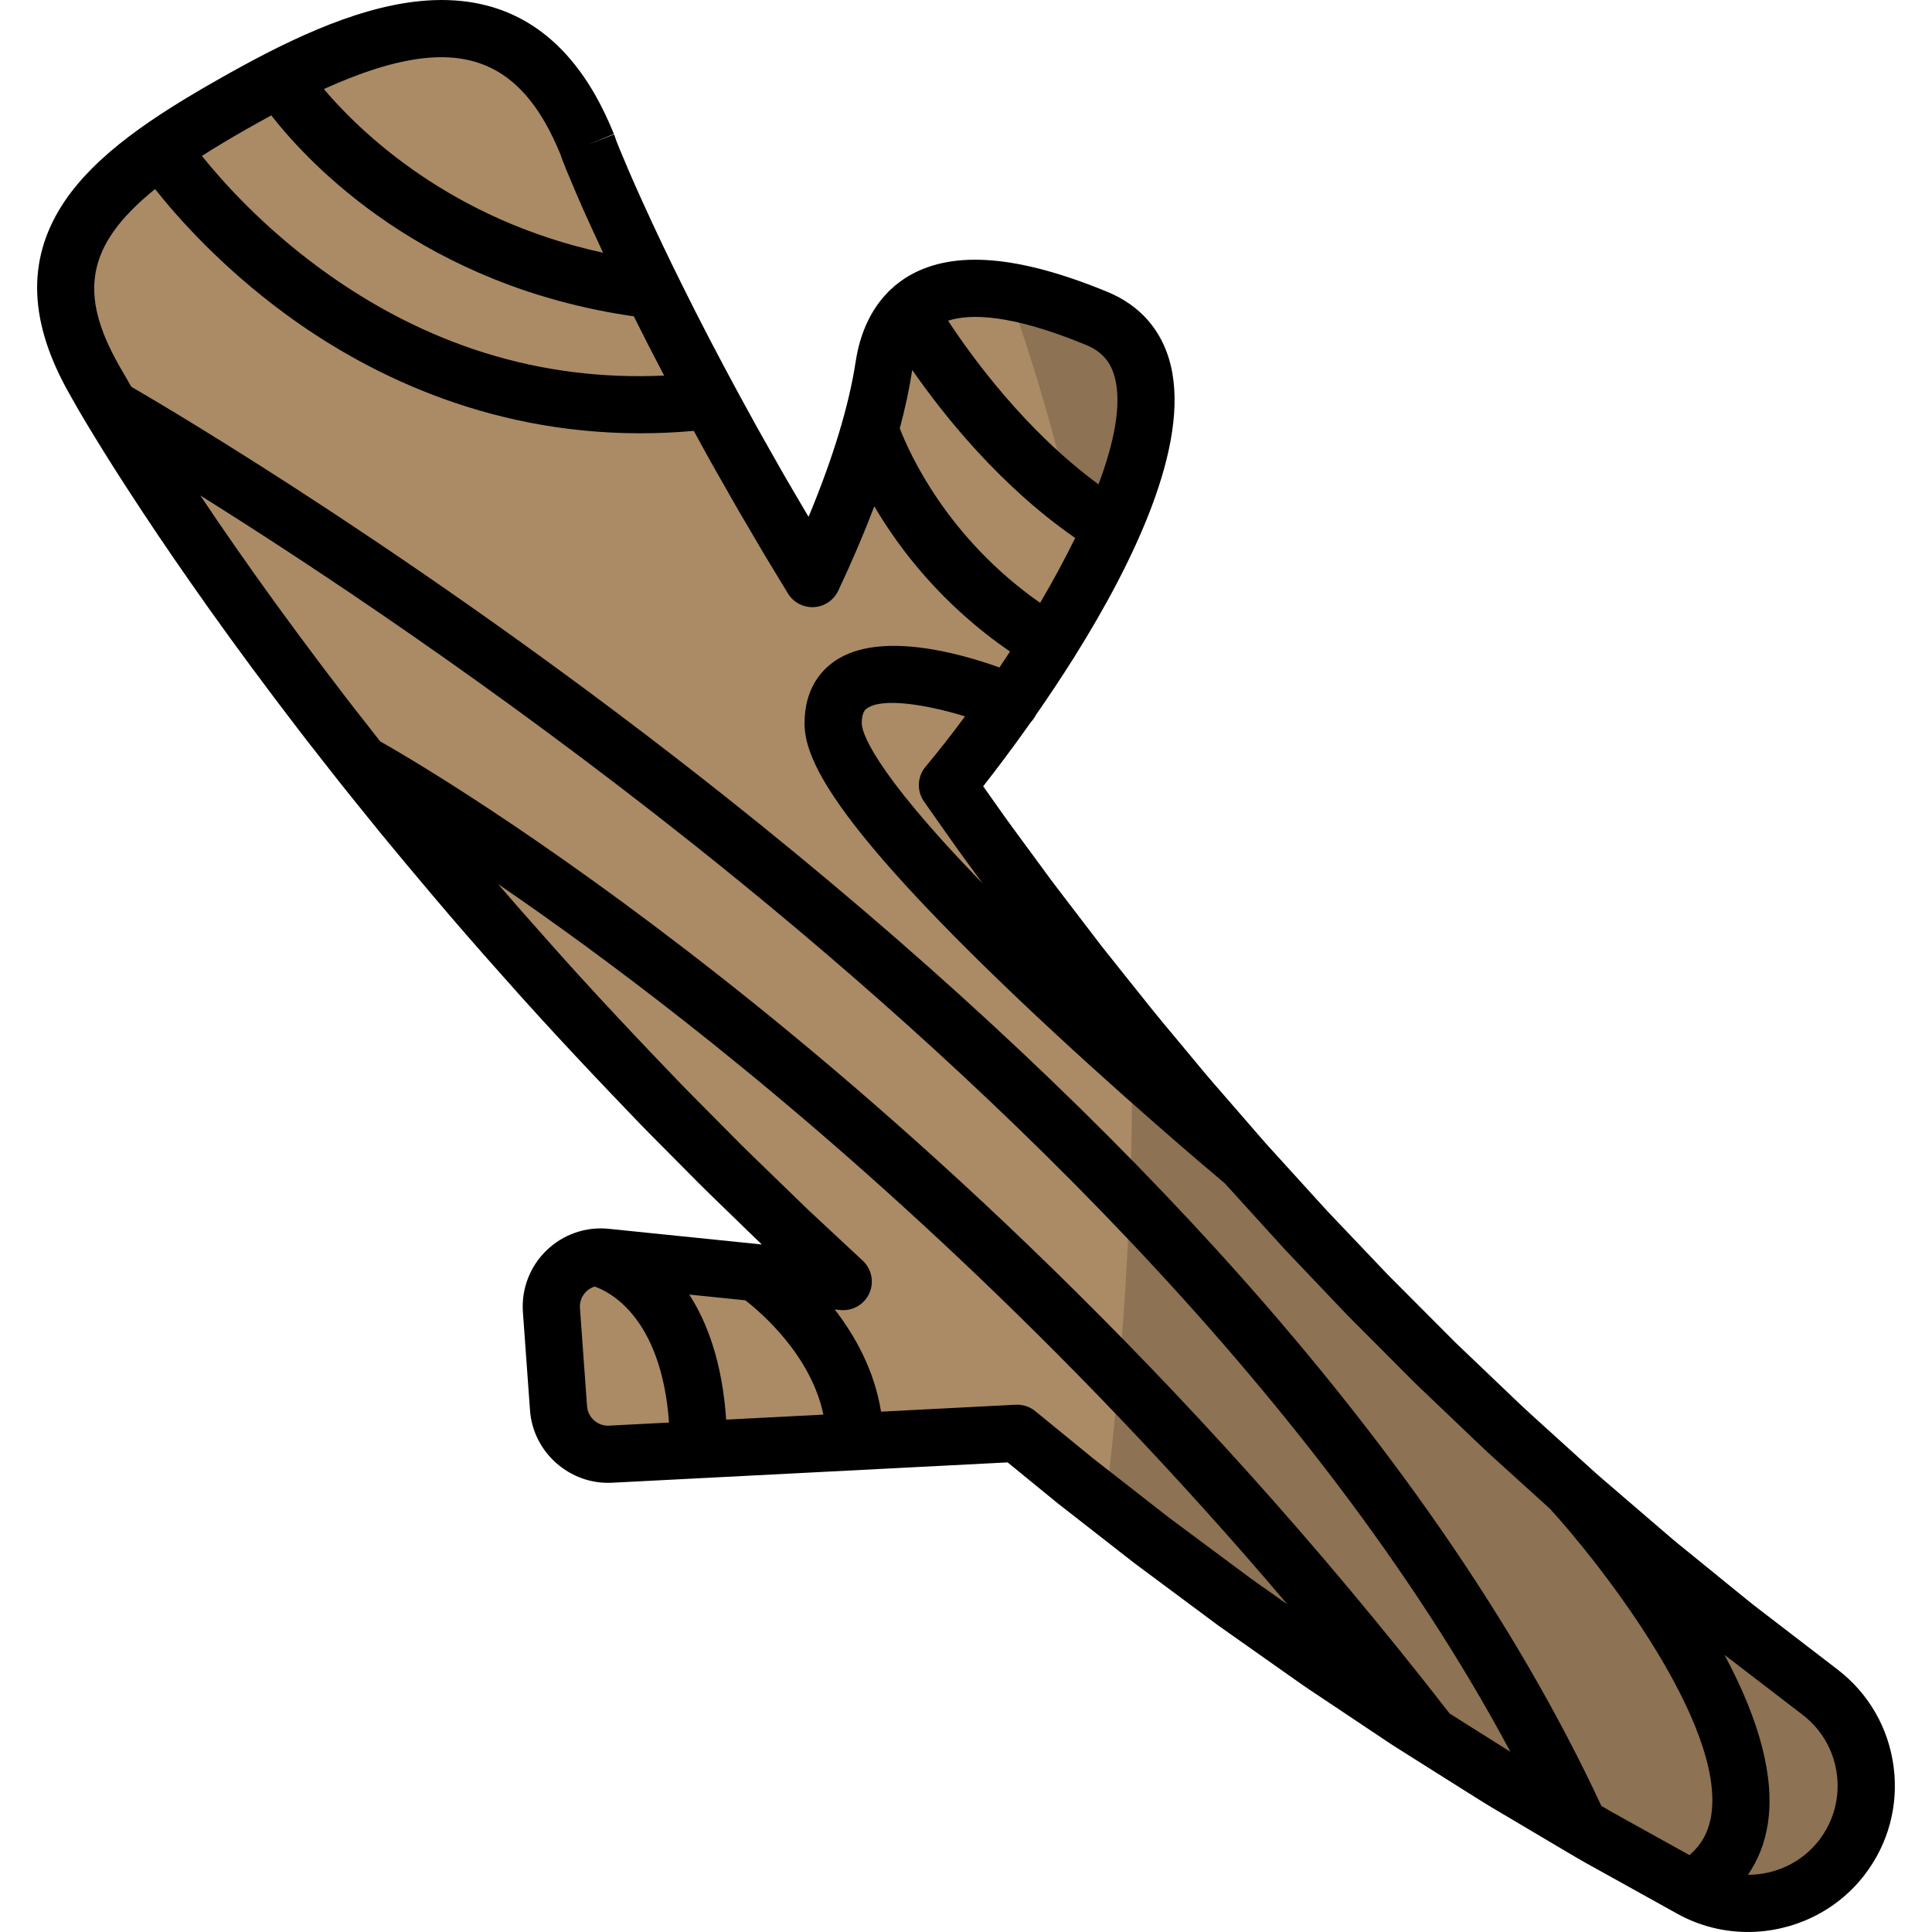 <?xml version="1.0" encoding="iso-8859-1"?>
<!-- Generator: Adobe Illustrator 19.0.0, SVG Export Plug-In . SVG Version: 6.00 Build 0)  -->
<svg version="1.1" id="Layer_1" xmlns="http://www.w3.org/2000/svg" xmlns:xlink="http://www.w3.org/1999/xlink" x="0px" y="0px"
	 viewBox="0 0 512.002 512.002" style="enable-background:new 0 0 512.002 512.002;" xml:space="preserve">
<path style="fill:#AA8B65;" d="M426.517,488.515c13.782,7.654,21.658,12.029,21.658,12.029c13.307,7.409,30.391,4.157,39.943-8.286
	c10.506-13.684,7.929-33.293-5.755-43.799l-0.823-0.633c0,0-6.708-5.15-18.445-14.161c-2.955-2.208-6.12-4.812-9.573-7.627
	c-3.451-2.808-7.185-5.844-11.173-9.087c-4.023-3.183-8.117-6.833-12.499-10.569c-2.183-1.876-4.422-3.802-6.715-5.772
	c-2.282-1.981-4.66-3.944-6.978-6.1c-4.675-4.238-9.545-8.655-14.584-13.224c-2.541-2.249-5.017-4.673-7.561-7.092
	c-2.538-2.422-5.114-4.881-7.726-7.374c-1.304-1.245-2.618-2.498-3.94-3.759c-0.661-0.63-1.323-1.264-1.987-1.898
	c-0.65-0.652-1.302-1.306-1.956-1.962c-2.614-2.622-5.26-5.275-7.935-7.958c-2.668-2.68-5.366-5.389-8.089-8.124
	c-2.661-2.8-5.348-5.626-8.057-8.475c-2.706-2.844-5.433-5.712-8.181-8.6c-2.684-2.951-5.386-5.923-8.105-8.912
	c-2.713-2.987-5.442-5.991-8.185-9.011c-2.676-3.082-5.367-6.178-8.068-9.287c-2.691-3.115-5.422-6.206-8.1-9.363
	c-2.647-3.185-5.302-6.379-7.962-9.579c-5.371-6.341-10.531-12.915-15.729-19.43l-3.896-4.885l-3.798-4.966
	c-2.528-3.305-5.054-6.606-7.574-9.9c-2.539-3.274-4.931-6.663-7.392-9.97c-2.434-3.33-4.894-6.618-7.281-9.943
	c-3.026-4.262-6.019-8.504-8.971-12.732c24.705-29.513,76.97-108.283,39.52-123.703c-44.596-18.363-54.289-0.899-56.364,12.688
	c-2.9,18.997-11.243,39.934-18.955,56.281c-2.06-3.371-4.082-6.707-6.059-9.994c-3.579-6.115-7.124-12.013-10.363-17.815
	c-1.632-2.893-3.273-5.716-4.816-8.517c-1.538-2.802-3.047-5.551-4.525-8.243c-5.851-10.786-11.029-20.72-15.381-29.544
	c-4.403-8.814-7.995-16.507-10.84-22.771c-2.873-6.289-4.868-11.09-6.175-14.241c-0.305-0.763-0.575-1.437-0.807-2.019
	c-0.056-0.14-0.109-0.275-0.16-0.403c-0.03-0.091-0.06-0.179-0.088-0.262c-0.057-0.166-0.107-0.316-0.153-0.451
	c-0.045-0.133-0.086-0.251-0.12-0.352c-0.022-0.075-0.122-0.31-0.161-0.41c-0.099-0.25-0.151-0.376-0.151-0.376
	c-1.183-2.905-2.715-6.153-4.306-8.953C131.378-5.863,96.358,7.875,61.518,27.678c-34.84,19.802-56.306,38.17-36.503,73.01
	l0.263,0.463c0,0,0.334,0.589,0.983,1.73c0.19,0.337,0.403,0.716,0.639,1.136c0.118,0.209,0.241,0.428,0.371,0.658
	c0.112,0.19,0.228,0.389,0.35,0.595c0.475,0.804,1.026,1.736,1.649,2.791c2.466,4.088,6.009,9.908,10.572,16.921
	c4.568,7.05,10.14,15.439,16.701,24.801c6.528,9.403,14.062,19.77,22.437,30.897c2.106,2.767,4.255,5.593,6.444,8.473
	c2.193,2.873,4.486,5.749,6.785,8.698c4.576,5.917,9.474,11.881,14.447,18.051c10.076,12.232,20.814,24.986,32.304,37.806
	c11.385,12.905,23.573,25.833,36.054,38.812c3.136,3.231,6.346,6.42,9.531,9.643c3.211,3.2,6.35,6.474,9.639,9.628
	c3.266,3.167,6.539,6.341,9.815,9.519l4.912,4.759l5.009,4.671c3.187,2.968,6.361,5.942,9.551,8.893l-62.903-6.432
	c-8.117-0.831-15.016,5.867-14.428,14.006l1.88,26.015c0.515,7.125,6.633,12.529,13.766,12.163l107.785-5.541
	c1.753,1.436,3.515,2.879,5.258,4.305c3.396,2.772,6.771,5.528,10.123,8.264c3.411,2.664,6.797,5.309,10.156,7.932
	c3.354,2.617,6.681,5.212,9.976,7.784c3.353,2.499,6.674,4.973,9.96,7.42c3.285,2.44,6.534,4.853,9.744,7.237
	c0.802,0.595,1.601,1.188,2.399,1.78c0.812,0.574,1.622,1.147,2.428,1.717c1.614,1.139,3.217,2.27,4.809,3.395
	c3.182,2.244,6.321,4.458,9.411,6.639c3.094,2.173,6.108,4.349,9.179,6.354c6.086,4.065,11.967,7.991,17.611,11.762
	c2.796,1.912,5.644,3.638,8.381,5.382c2.745,1.731,5.427,3.421,8.04,5.07c5.24,3.275,10.134,6.471,14.911,9.227
	c4.732,2.806,9.16,5.432,13.255,7.861"/>
<g style="opacity:0.35;">
	<path style="fill:#564531;" d="M290.58,84.408c-9.237-3.803-16.955-6.051-23.439-7.133c7.894,21.796,15.149,47.086,20.825,76.142
		C303.798,123.754,312.355,93.374,290.58,84.408z"/>
	<path style="fill:#564531;" d="M482.343,448.508l-0.823-0.632c0,0-6.707-5.15-18.445-14.161c-2.955-2.208-6.12-4.812-9.573-7.627
		c-3.451-2.808-7.185-5.844-11.173-9.087c-4.024-3.183-8.117-6.833-12.499-10.569c-2.183-1.876-4.422-3.802-6.715-5.772
		c-2.282-1.981-4.66-3.944-6.978-6.099c-4.675-4.238-9.545-8.655-14.584-13.225c-2.541-2.249-5.017-4.673-7.561-7.092
		c-2.538-2.422-5.114-4.881-7.726-7.374c-1.304-1.245-2.618-2.498-3.94-3.759c-0.661-0.63-1.323-1.263-1.987-1.898
		c-0.65-0.653-1.302-1.306-1.956-1.962c-2.614-2.622-5.26-5.275-7.935-7.958c-2.668-2.68-5.366-5.389-8.089-8.124
		c-2.661-2.8-5.348-5.626-8.057-8.475c-2.705-2.844-5.433-5.712-8.181-8.6c-2.684-2.951-5.386-5.923-8.105-8.912
		c-2.713-2.987-5.442-5.991-8.185-9.011c-2.676-3.082-5.367-6.178-8.068-9.287c-2.691-3.115-5.422-6.206-8.1-9.363
		c-2.647-3.185-5.302-6.379-7.963-9.579c-1.954-2.307-3.875-4.651-5.785-7.006c0.603,37.856-1.413,79.692-6.966,125.788
		c0.708,0.553,1.429,1.115,2.134,1.667c3.354,2.617,6.681,5.212,9.976,7.784c3.353,2.499,6.674,4.973,9.96,7.42
		c3.285,2.44,6.534,4.853,9.744,7.237c0.802,0.595,1.601,1.188,2.399,1.78c0.811,0.574,1.621,1.147,2.428,1.717
		c1.613,1.139,3.217,2.27,4.809,3.395c3.182,2.244,6.321,4.458,9.411,6.638c3.095,2.173,6.108,4.349,9.179,6.354
		c6.086,4.065,11.967,7.991,17.612,11.762c2.796,1.912,5.644,3.638,8.381,5.382c2.745,1.731,5.427,3.421,8.04,5.07
		c5.241,3.275,10.134,6.472,14.911,9.227c4.732,2.806,9.16,5.432,13.255,7.861l11.309,6.549
		c13.782,7.654,21.659,12.029,21.659,12.029c13.307,7.409,30.391,4.157,39.943-8.286
		C498.603,478.623,496.027,459.013,482.343,448.508z"/>
</g>
<path d="M501.826,468.179c-1.35-10.279-6.623-19.418-14.846-25.732l-19.347-14.852c-2.533-1.893-5.335-4.179-8.302-6.599
	l-12.198-9.924c-0.026-0.021-0.054-0.043-0.08-0.064c-2.755-2.178-5.585-4.623-8.583-7.212c-1.213-1.047-2.445-2.111-3.679-3.162
	l-6.686-5.748c-0.681-0.59-1.369-1.179-2.063-1.772c-1.572-1.345-3.197-2.735-4.792-4.217l-0.064-0.058
	c-0.001-0.001-0.003-0.002-0.004-0.003l-14.584-13.224c-1.853-1.641-3.683-3.391-5.621-5.245l-15.316-14.619l-17.852-17.916
	l-16.119-16.95l-16.175-17.795l-7.997-9.207c-0.972-1.126-1.949-2.248-2.927-3.371c-1.715-1.969-3.432-3.941-5.08-5.882
	l-8.007-9.634c-4.349-5.133-8.661-10.554-12.83-15.797l-6.605-8.285l-11.355-14.845c-1.558-2.01-3.115-4.142-4.62-6.206
	c-0.891-1.219-1.781-2.438-2.64-3.593c-0.887-1.214-1.778-2.422-2.667-3.629c-1.537-2.085-3.07-4.166-4.554-6.233
	c-1.909-2.684-3.802-5.363-5.679-8.034c2.971-3.78,7.505-9.713,12.661-17.026c0.511-0.536,0.95-1.155,1.294-1.848
	c3.143-4.511,6.48-9.49,9.815-14.785c0.101-0.145,0.21-0.283,0.303-0.437c0.061-0.101,0.108-0.205,0.164-0.308
	c15.495-24.738,30.683-55.99,25.43-77.31c-2.228-9.04-8.013-15.716-16.731-19.305c-23.414-9.643-40.525-11.09-52.313-4.428
	c-1.678,0.949-3.496,2.224-5.269,3.92c-0.29,0.249-0.551,0.52-0.795,0.804c-3.681,3.833-7.04,9.593-8.362,18.254
	c-1.776,11.634-6.043,25.644-12.475,41.062c-0.488-0.829-0.975-1.656-1.46-2.478c-2.588-4.388-5.031-8.532-7.351-12.689
	c-0.597-1.06-1.196-2.11-1.79-3.151c-1.016-1.783-2.022-3.545-2.983-5.291l-4.507-8.208c-5.877-10.834-11.007-20.687-15.262-29.318
	c-3.666-7.337-7.171-14.703-10.726-22.535c-2.848-6.233-4.786-10.904-6.032-13.904l-0.793-1.986l-0.402-1.147l-0.002,0.001
	c-0.067-0.192-0.158-0.438-0.246-0.657l-7.028,2.834l6.987-2.937l-0.171-0.425c-1.396-3.428-3.079-6.923-4.737-9.839
	c-10.56-18.575-26.218-26.965-46.536-24.938c-18.04,1.799-37.149,11.521-53.462,20.793C41.356,30.42,24.978,40.925,16.376,54.485
	c-9.348,14.736-8.678,31.073,2.052,49.952l2.236,3.95c0.023,0.043,0.05,0.087,0.074,0.129l2.042,3.456
	c0.016,0.027,0.034,0.058,0.052,0.085c0.005,0.009,0.01,0.017,0.016,0.026c2.779,4.608,6.215,10.226,10.633,17.016
	c5.65,8.72,11.163,16.907,16.837,25.002c6.517,9.387,14.124,19.861,22.63,31.163l6.452,8.483c1.457,1.909,2.957,3.818,4.474,5.749
	c0.782,0.995,1.57,1.998,2.339,2.986c1.17,1.512,2.355,3.017,3.55,4.522c0.03,0.039,0.061,0.077,0.092,0.116
	c2.349,2.958,4.749,5.928,7.246,9.011c1.21,1.496,2.43,3.003,3.705,4.584c7.745,9.403,19.542,23.577,32.471,38.001
	c12.6,14.282,26.003,28.372,36.298,39.074c2.079,2.142,4.189,4.266,6.304,6.391c1.092,1.098,2.184,2.197,3.316,3.342
	c1.113,1.11,2.218,2.229,3.324,3.348c2.07,2.096,4.21,4.264,6.387,6.352l12.971,12.575l-40.541-4.145
	c-6.104-0.629-12.126,1.468-16.526,5.741c-4.401,4.273-6.672,10.231-6.23,16.35l1.88,26.015
	c0.806,11.151,10.546,19.747,21.714,19.185l104.86-5.391l13.124,10.721c0.042,0.034,0.085,0.069,0.128,0.103l20.135,15.718
	c0.043,0.034,0.089,0.068,0.133,0.102l22.118,16.449c0.045,0.033,0.092,0.066,0.138,0.099l18.7,13.198
	c2.386,1.685,4.854,3.429,7.295,5.022l17.541,11.714c2.112,1.445,4.209,2.761,6.239,4.035c0.783,0.492,1.562,0.981,2.361,1.491
	c0.015,0.01,0.031,0.019,0.046,0.029l8.038,5.068c1.447,0.904,2.867,1.802,4.266,2.687c3.75,2.373,7.294,4.613,10.798,6.633
	l14.3,8.481c3.709,2.205,7.212,4.285,10.448,6.035l21.596,11.994c0.01,0.006,0.02,0.011,0.03,0.017l0.024,0.014
	c5.87,3.267,12.316,4.837,18.717,4.837c11.776,0,23.388-5.313,30.923-15.128C500.444,488.649,503.177,478.458,501.826,468.179z
	 M244.869,212.401c2.965,4.246,5.968,8.505,9.029,12.811c1.541,2.148,3.113,4.28,4.689,6.419c0.607,0.824,1.22,1.658,1.841,2.503
	c-30.263-31.178-32.05-40.655-32.05-42.439c0-3.063,1.001-3.727,1.483-4.046c4.237-2.81,15.747-0.915,25.882,2.197
	c-3.577,4.833-7.112,9.343-10.469,13.354C243.075,205.822,242.91,209.594,244.869,212.401z M241.73,98.19
	c0.007-0.046,0.018-0.088,0.025-0.133c8.337,11.993,23.266,30.705,43.177,44.512c-2.76,5.657-5.907,11.444-9.279,17.192
	c-24.594-17.184-34.65-39.619-37.198-46.239C239.89,108.156,240.99,103.035,241.73,98.19z M287.717,91.367
	c4.301,1.771,6.703,4.521,7.786,8.917c1.734,7.035-0.197,16.933-4.385,28.076c-19.288-14.158-33.462-33.609-39.869-43.372
	C257.148,83.079,267.972,83.235,287.717,91.367z M148.645,41.22c-0.046-0.129-0.08-0.239-0.101-0.308
	C148.568,40.99,148.612,41.128,148.645,41.22z M112.741,15.377c14.206-1.413,24.32,4.096,31.851,17.345
	c1.325,2.33,2.737,5.27,3.873,8.06l0.511,1.419c0.042,0.127,0.095,0.268,0.144,0.392l1.004,2.515
	c1.243,2.996,3.323,8.01,6.275,14.468c1.14,2.511,2.275,4.965,3.413,7.397c-40.299-8.754-64.19-31.813-73.988-43.373
	C94.877,19.493,104.238,16.224,112.741,15.377z M65.262,34.265c2.123-1.206,4.347-2.444,6.63-3.683
	c10.396,13.289,40.68,45.288,96.08,53.25c2.418,4.874,5.099,10.119,8.03,15.701c-32.671,1.504-63.247-7.978-91.033-28.277
	c-15.25-11.141-25.883-22.989-31.468-29.932C57.068,39.048,60.969,36.705,65.262,34.265z M218.21,374.891l-25.763,1.325
	c-1.032-15.066-4.961-25.682-9.787-33.143l14.856,1.52C201.859,347.961,214.93,359.232,218.21,374.891z M161.395,377.812
	c-2.957,0.17-5.604-2.153-5.821-5.143l-1.88-26.015c-0.162-2.245,0.977-3.708,1.669-4.381c0.431-0.419,1.176-1,2.217-1.324
	c3.76,1.283,17.676,7.932,19.724,36.044L161.395,377.812z M309.676,402.097l-19.999-15.611l-15.308-12.51
	c-1.457-1.193-3.313-1.805-5.189-1.705l-35.693,1.835c-1.744-10.887-6.837-20.05-12.283-27.092l1.493,0.153
	c3.248,0.33,6.335-1.448,7.677-4.419c1.342-2.97,0.633-6.467-1.759-8.681c-2.209-2.043-4.409-4.097-6.612-6.152l-7.874-7.342
	l-14.704-14.254c-2.058-1.973-4.124-4.067-6.124-6.09c-1.135-1.15-2.268-2.297-3.369-3.393c-1.101-1.115-2.206-2.226-3.309-3.335
	c-2.071-2.083-4.138-4.162-6.151-6.236c-10.165-10.569-23.425-24.505-35.873-38.616c-4.373-4.88-8.609-9.726-12.603-14.365
	c13.816,9.45,30.631,21.571,49.553,36.458c41.223,32.429,99.818,83.928,159.616,154.415l-9.539-6.732L309.676,402.097z
	 M395.395,461.182c-1.422-0.899-2.865-1.813-4.311-2.716l-6.923-4.365C313.049,362.37,239.69,297.161,190.588,258.566
	c-48.429-38.066-82.631-58.017-89.836-62.09c-0.865-1.096-1.721-2.19-2.569-3.288c-0.799-1.026-1.598-2.042-2.393-3.053
	c-1.473-1.874-2.929-3.729-4.336-5.572l-6.422-8.442c-8.368-11.118-15.859-21.434-22.286-30.688
	c-3.257-4.65-6.458-9.337-9.661-14.126c28.93,18.112,77.482,50.168,130.273,92.106c71.582,56.866,164.768,143.213,216.916,240.835
	C398.683,463.261,397.063,462.237,395.395,461.182z M424.372,478.582c-22.255-47.88-56.418-97.316-101.591-146.984
	c-36.539-40.177-80.342-80.619-130.189-120.205C115.142,149.888,46.656,109.381,34.815,102.51l-3.213-5.566
	c-10.759-18.93-9.012-31.902,9.493-46.839c5.998,7.573,17.543,20.598,34.452,33.038c20.488,15.072,52.52,31.683,94.163,31.683
	c4.598,0,9.315-0.206,14.145-0.636l3.551,6.468c1.001,1.819,2.043,3.645,3.097,5.494c0.583,1.023,1.17,2.052,1.741,3.062
	c2.392,4.282,4.879,8.501,7.512,12.968c0.97,1.645,1.948,3.304,2.973,5.055c1.985,3.304,4.017,6.655,6.086,10.041
	c1.453,2.377,4.097,3.76,6.874,3.615c2.782-0.15,5.256-1.815,6.445-4.333c3.674-7.788,6.859-15.252,9.57-22.383
	c6.675,11.362,17.941,26.114,35.959,38.487c-0.923,1.42-1.854,2.826-2.791,4.22c-10.734-3.845-31.623-9.657-43.38-1.876
	c-3.775,2.5-8.275,7.423-8.275,16.686c0,8.931,6.465,25.328,56.883,73.263c25.35,24.1,51.009,45.724,54.49,48.645l15.942,17.541
	c0.038,0.042,0.077,0.084,0.116,0.125l16.234,17.071c0.04,0.043,0.082,0.085,0.123,0.127l17.978,18.042
	c0.044,0.045,0.09,0.09,0.135,0.133l15.377,14.674c1.956,1.872,3.979,3.808,5.985,5.583l14.31,12.975
	c13.34,14.584,46.415,56.888,42.719,81.135c-0.671,4.403-2.537,7.85-5.78,10.62l-17.614-9.781
	C428.317,480.873,426.384,479.761,424.372,478.582z M482.109,487.644c-4.599,5.99-11.688,9.209-18.876,9.201
	c2.716-3.968,4.498-8.522,5.265-13.561c1.836-12.068-2.038-27.071-11.487-44.73c0.494,0.381,0.99,0.764,1.471,1.124l19.268,14.794
	C488.099,462.414,490.054,477.297,482.109,487.644z"/>
<g>
</g>
<g>
</g>
<g>
</g>
<g>
</g>
<g>
</g>
<g>
</g>
<g>
</g>
<g>
</g>
<g>
</g>
<g>
</g>
<g>
</g>
<g>
</g>
<g>
</g>
<g>
</g>
<g>
</g>
</svg>
